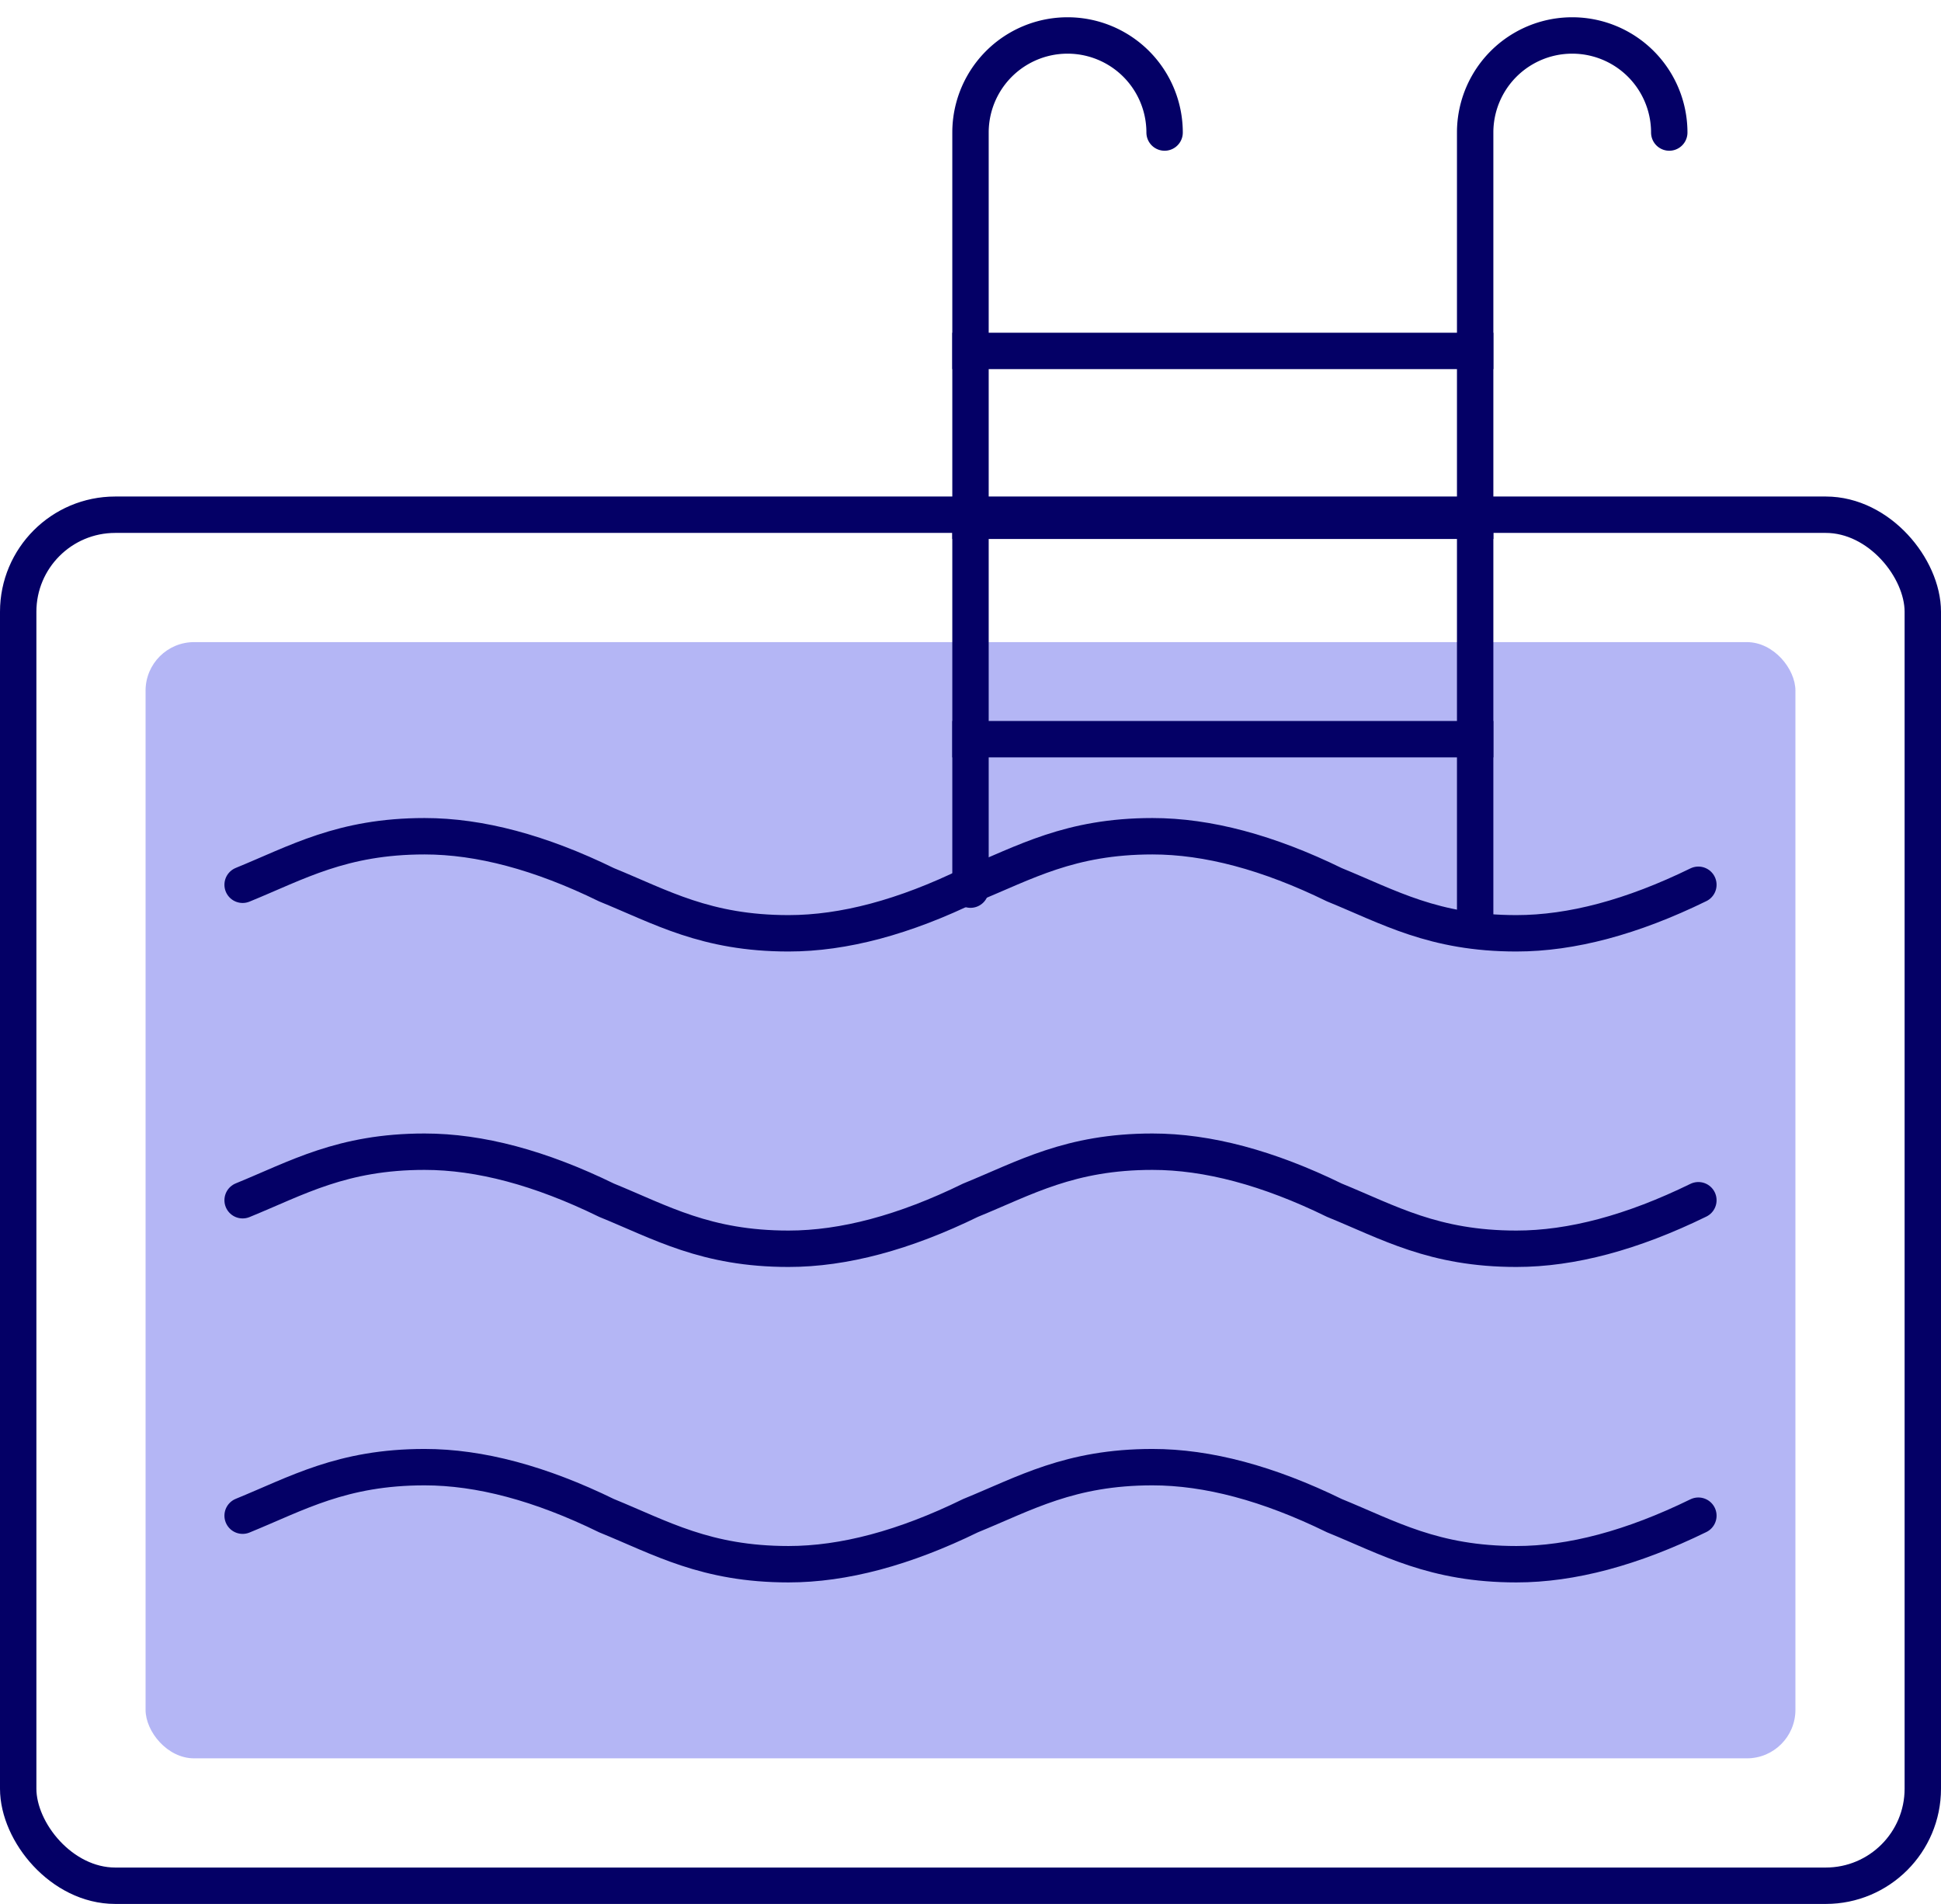 <svg width="104" height="102" xmlns="http://www.w3.org/2000/svg"><g transform="translate(0 -2)" fill="none" fill-rule="evenodd"><rect stroke="#040066" stroke-width="1.95" x=".975" y="29.575" width="102.05" height="73.45" rx="5.2"/><rect fill="#050ADC" opacity=".3" x="7.8" y="36.4" width="88.4" height="59.8" rx="2.6"/><path d="M91 83.2c-3.545 1.733-6.795 2.6-9.75 2.6-4.432 0-6.839-1.414-9.75-2.6-3.545-1.733-6.795-2.6-9.75-2.6-4.432 0-6.839 1.414-9.75 2.6-3.545 1.733-6.795 2.6-9.75 2.6-4.432 0-6.839-1.414-9.75-2.6-3.545-1.733-6.795-2.6-9.75-2.6-4.432 0-6.839 1.414-9.75 2.6M91 66.3c-3.545 1.733-6.795 2.6-9.75 2.6-4.432 0-6.839-1.414-9.75-2.6-3.545-1.733-6.795-2.6-9.75-2.6-4.432 0-6.839 1.414-9.75 2.6-3.545 1.733-6.795 2.6-9.75 2.6-4.432 0-6.839-1.414-9.75-2.6-3.545-1.733-6.795-2.6-9.75-2.6-4.432 0-6.839 1.414-9.75 2.6M91 49.4c-3.545 1.733-6.795 2.6-9.75 2.6-4.432 0-6.839-1.414-9.75-2.6-3.545-1.733-6.795-2.6-9.75-2.6-4.432 0-6.839 1.414-9.75 2.6-3.545 1.733-6.795 2.6-9.75 2.6-4.432 0-6.839-1.414-9.75-2.6-3.545-1.733-6.795-2.6-9.75-2.6-4.432 0-6.839 1.414-9.75 2.6" stroke="#040066" stroke-width="1.95" stroke-linecap="round"/><path d="M52 49.66V9.1a5.2 5.2 0 1 1 10.4 0M79.04 51.48V9.1a5.2 5.2 0 1 1 10.4 0" stroke="#040066" stroke-width="1.95" stroke-linecap="round"/><path stroke="#040066" stroke-width="1.95" stroke-linecap="square" d="M79.04 29.9H52M79.04 20.8H52M79.04 41.6H52"/></g></svg>
